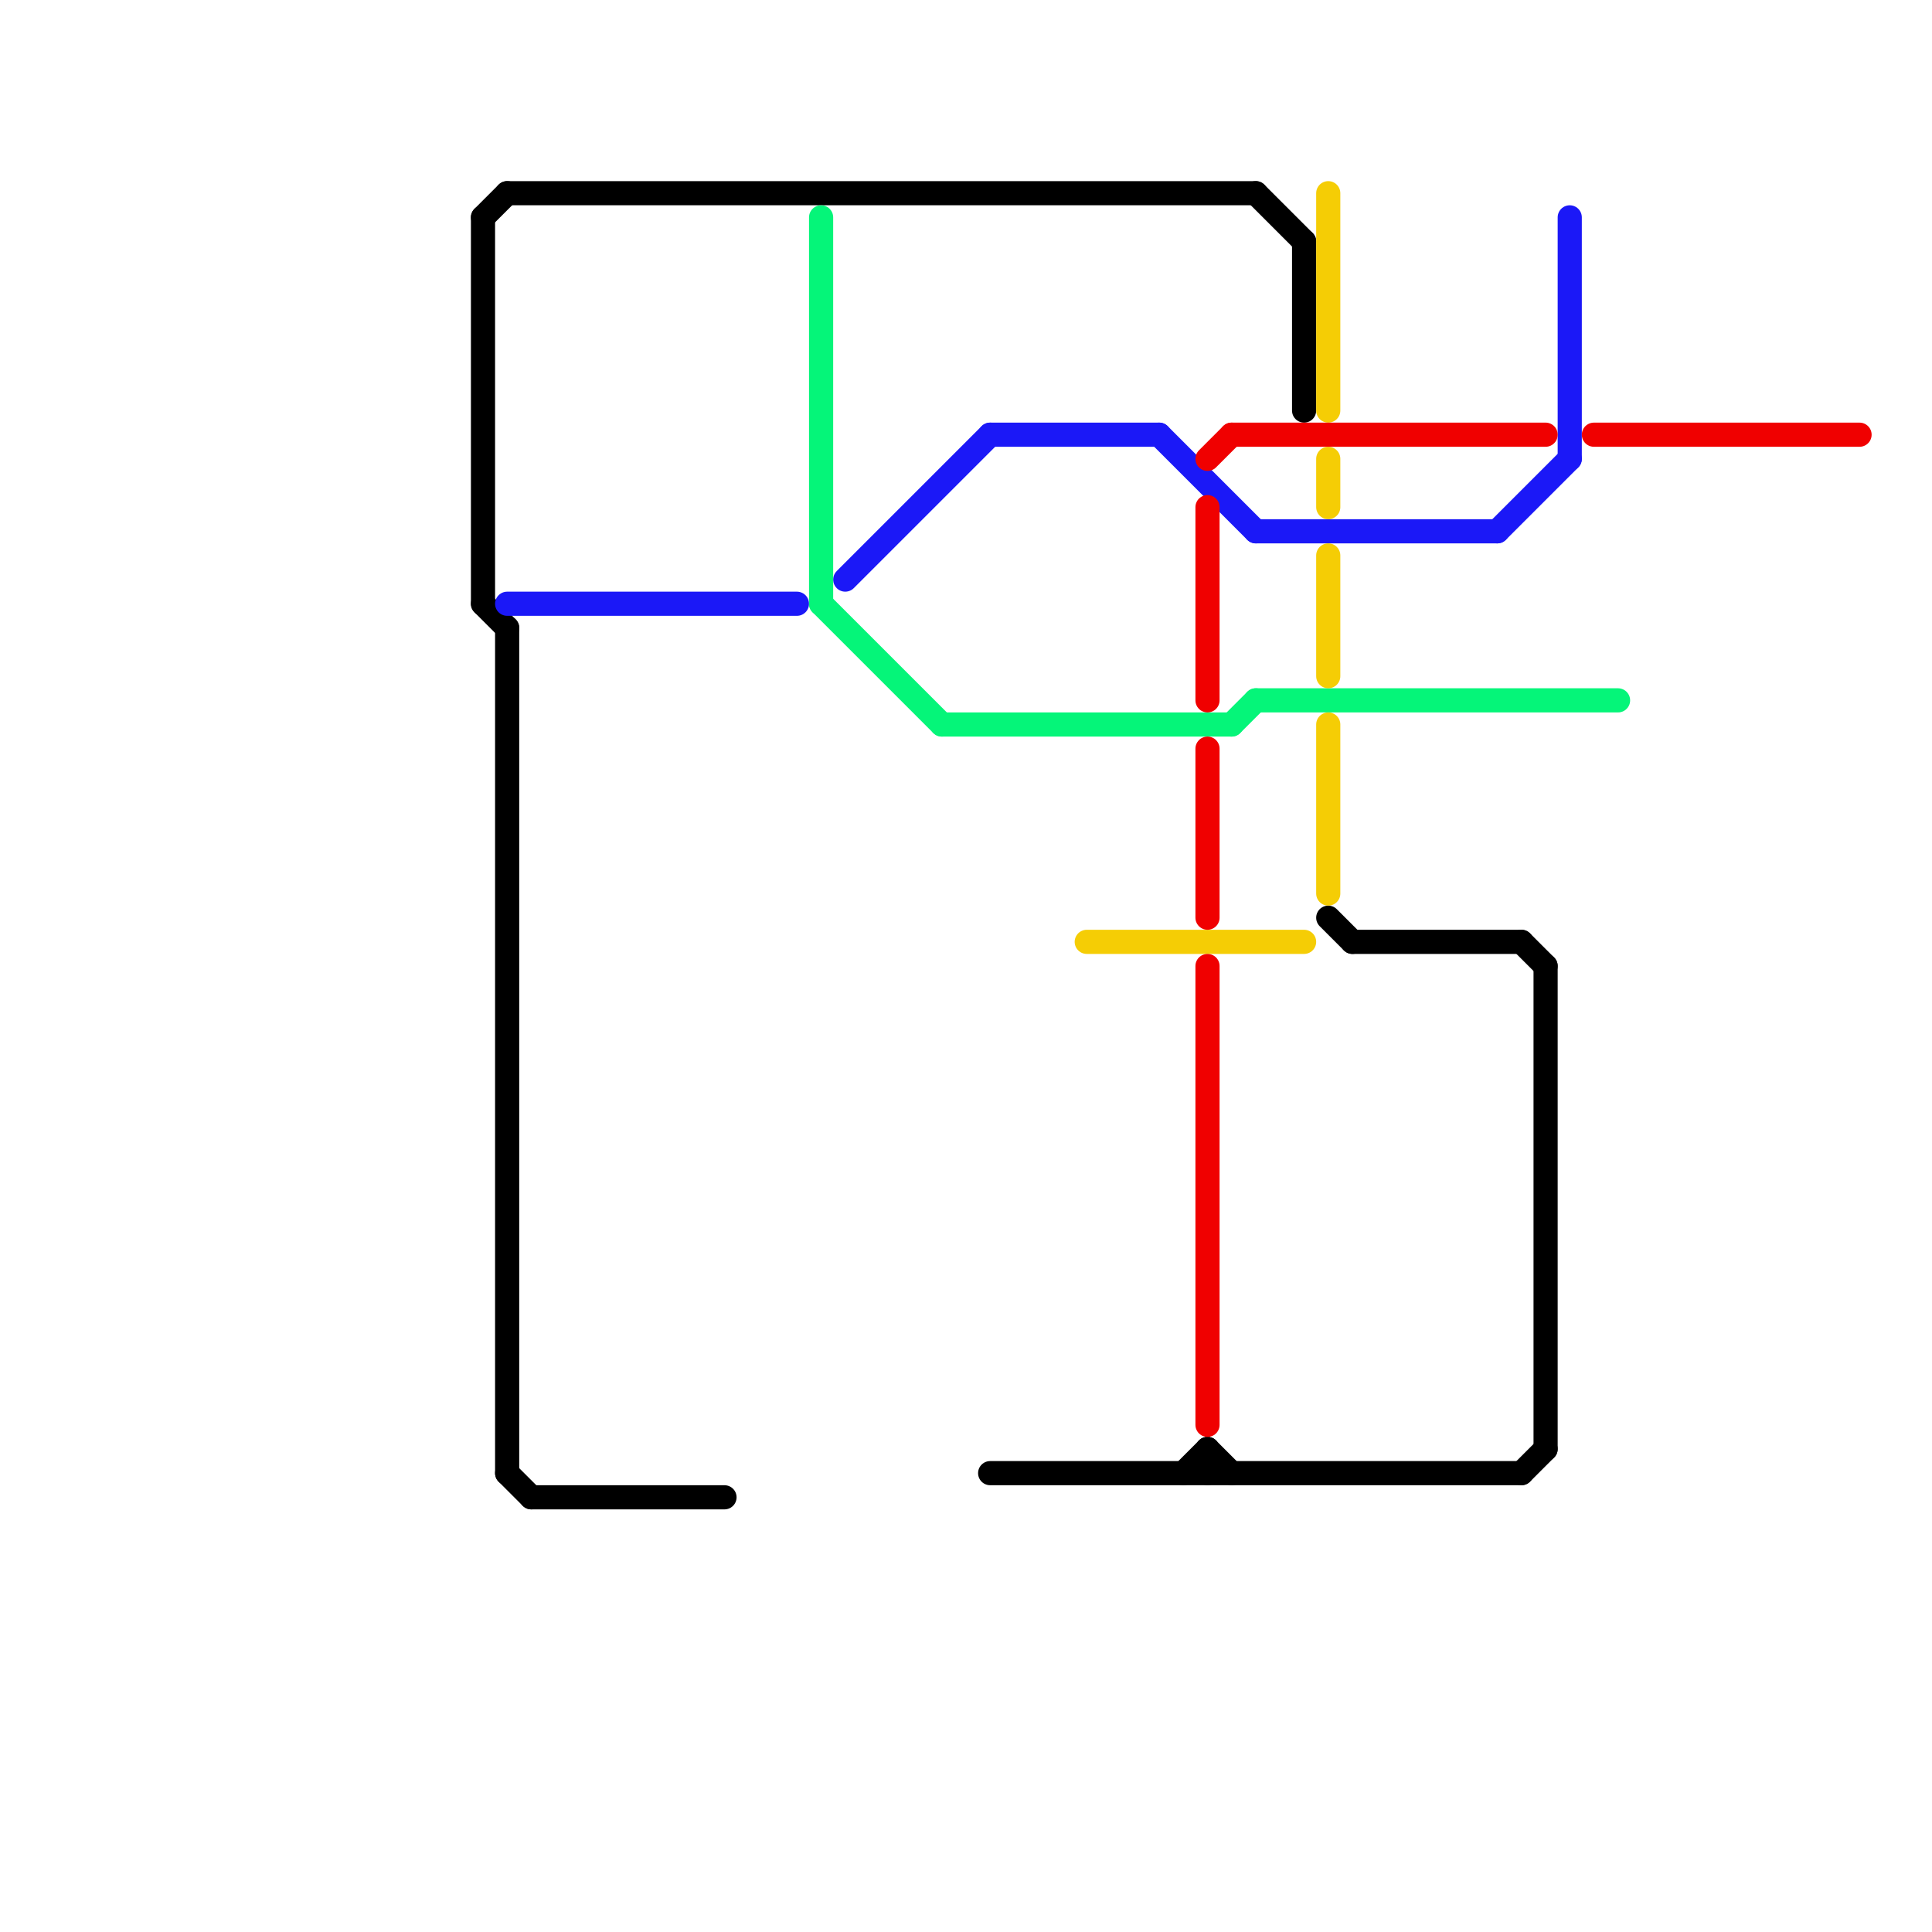 
<svg version="1.1" xmlns="http://www.w3.org/2000/svg" viewBox="0 0 80 80">
<style>text { font: 1px Helvetica; font-weight: 600; white-space: pre; dominant-baseline: central; } line { stroke-width: 1; fill: none; stroke-linecap: round; stroke-linejoin: round; } .c0 { stroke: #000000 } .c1 { stroke: #1b18f7 } .c2 { stroke: #05f579 } .c3 { stroke: #f5cd05 } .c4 { stroke: #f00000 }</style><defs><g id="wm-xf"><circle r="1.2" fill="#000"/><circle r="0.9" fill="#fff"/><circle r="0.6" fill="#000"/><circle r="0.3" fill="#fff"/></g><g id="wm"><circle r="0.6" fill="#000"/><circle r="0.3" fill="#fff"/></g></defs><line class="c0" x1="22" y1="62" x2="30" y2="62"/><line class="c0" x1="55" y1="38" x2="56" y2="39"/><line class="c0" x1="50" y1="60" x2="50" y2="61"/><line class="c0" x1="64" y1="40" x2="64" y2="60"/><line class="c0" x1="21" y1="61" x2="22" y2="62"/><line class="c0" x1="20" y1="25" x2="21" y2="26"/><line class="c0" x1="21" y1="8" x2="52" y2="8"/><line class="c0" x1="49" y1="61" x2="50" y2="60"/><line class="c0" x1="56" y1="39" x2="63" y2="39"/><line class="c0" x1="21" y1="26" x2="21" y2="61"/><line class="c0" x1="63" y1="61" x2="64" y2="60"/><line class="c0" x1="20" y1="9" x2="20" y2="25"/><line class="c0" x1="54" y1="10" x2="54" y2="17"/><line class="c0" x1="52" y1="8" x2="54" y2="10"/><line class="c0" x1="63" y1="39" x2="64" y2="40"/><line class="c0" x1="50" y1="60" x2="51" y2="61"/><line class="c0" x1="41" y1="61" x2="63" y2="61"/><line class="c0" x1="20" y1="9" x2="21" y2="8"/><line class="c1" x1="41" y1="18" x2="48" y2="18"/><line class="c1" x1="48" y1="18" x2="52" y2="22"/><line class="c1" x1="65" y1="9" x2="65" y2="19"/><line class="c1" x1="35" y1="24" x2="41" y2="18"/><line class="c1" x1="52" y1="22" x2="62" y2="22"/><line class="c1" x1="21" y1="25" x2="33" y2="25"/><line class="c1" x1="62" y1="22" x2="65" y2="19"/><line class="c2" x1="34" y1="25" x2="39" y2="30"/><line class="c2" x1="34" y1="9" x2="34" y2="25"/><line class="c2" x1="52" y1="29" x2="67" y2="29"/><line class="c2" x1="39" y1="30" x2="51" y2="30"/><line class="c2" x1="51" y1="30" x2="52" y2="29"/><line class="c3" x1="45" y1="39" x2="54" y2="39"/><line class="c3" x1="55" y1="8" x2="55" y2="17"/><line class="c3" x1="55" y1="23" x2="55" y2="28"/><line class="c3" x1="55" y1="19" x2="55" y2="21"/><line class="c3" x1="55" y1="30" x2="55" y2="37"/><line class="c4" x1="50" y1="40" x2="50" y2="59"/><line class="c4" x1="51" y1="18" x2="64" y2="18"/><line class="c4" x1="66" y1="18" x2="77" y2="18"/><line class="c4" x1="50" y1="21" x2="50" y2="29"/><line class="c4" x1="50" y1="31" x2="50" y2="38"/><line class="c4" x1="50" y1="19" x2="51" y2="18"/>
</svg>
